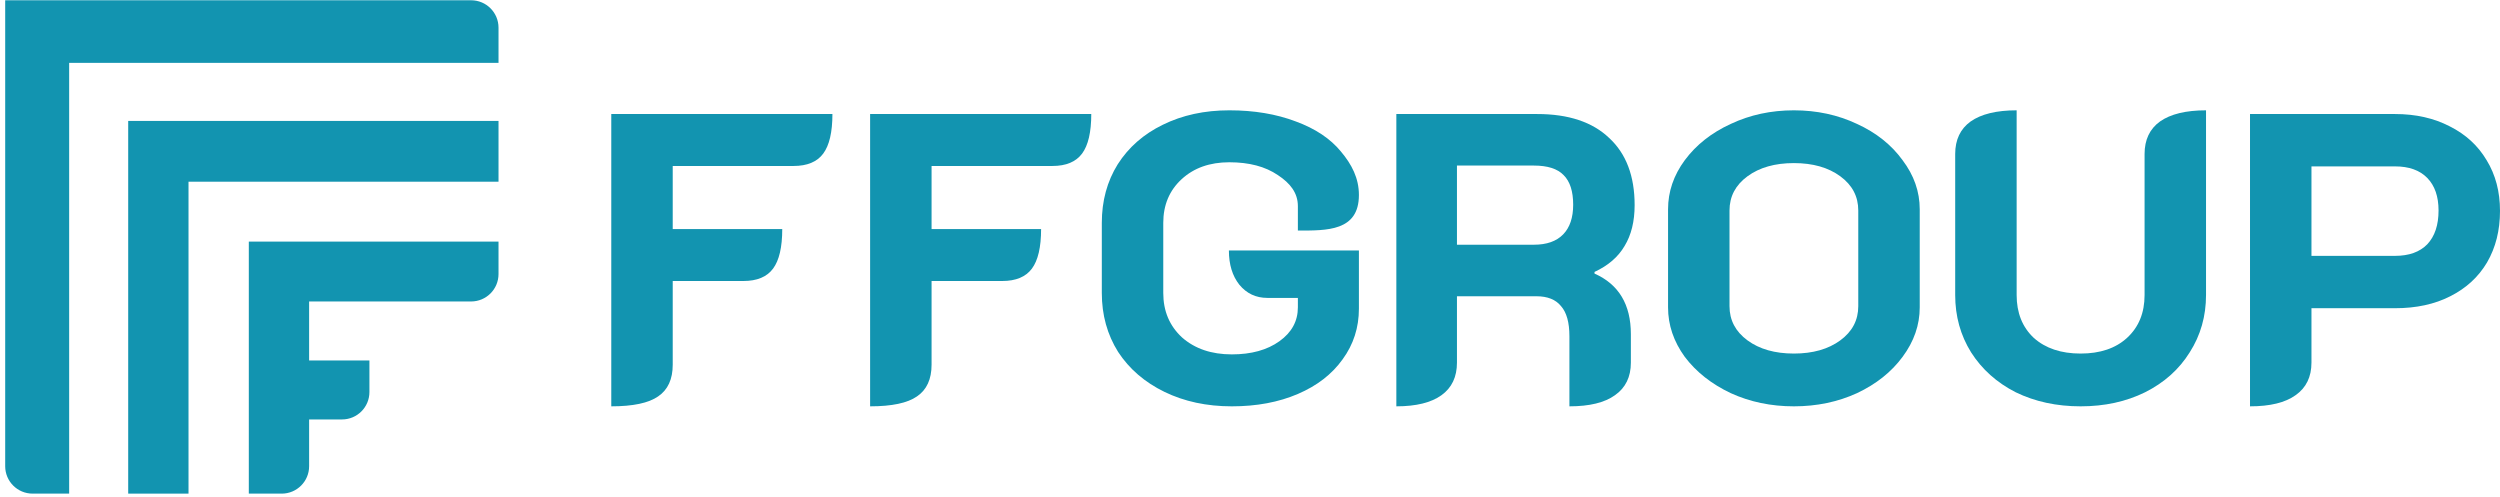 <svg width="392" height="78" viewBox="0 0 392 78" fill="none" xmlns="http://www.w3.org/2000/svg">
<g clip-path="url(#clip0_1892_2274)">
<path d="M95.848 22.211C95.848 21.005 95.848 17.88 95.848 17.88C95.848 17.88 99.344 17.88 100.698 17.88H130.524C130.524 20.724 130.043 22.793 129.081 24.085C128.12 25.378 126.569 26.025 124.427 26.025H105.483V35.916H122.657C122.657 38.76 122.177 40.828 121.215 42.121C120.254 43.414 118.703 44.061 116.561 44.061H105.483V57.183C105.483 59.467 104.719 61.126 103.189 62.161C101.703 63.196 99.256 63.713 95.848 63.713V22.211Z" fill="#1294B0"/>
<path d="M136.434 22.211C136.434 21.005 136.434 17.88 136.434 17.88C136.434 17.88 139.93 17.88 141.285 17.88H171.111C171.111 20.724 170.63 22.793 169.668 24.085C168.707 25.378 167.156 26.025 165.014 26.025H146.07V35.916H163.244C163.244 38.76 162.764 40.828 161.802 42.121C160.841 43.414 159.29 44.061 157.148 44.061H146.07V57.183C146.07 59.467 145.306 61.126 143.776 62.161C142.29 63.196 139.843 63.713 136.434 63.713V22.211Z" fill="#1294B0"/>
<path d="M193.15 63.713C189.217 63.713 185.699 62.958 182.596 61.45C179.494 59.941 177.068 57.852 175.32 55.18C173.616 52.464 172.764 49.383 172.764 45.936V34.946C172.764 31.499 173.594 28.439 175.255 25.766C176.959 23.094 179.319 21.026 182.334 19.56C185.393 18.052 188.867 17.298 192.757 17.298C196.646 17.298 200.12 17.88 203.179 19.043C206.238 20.164 208.598 21.736 210.258 23.762C211.963 25.788 213.077 27.945 213.077 30.574C213.077 36.276 208.021 36.151 203.507 36.151C203.507 36.151 203.507 33.575 203.507 32.325C203.507 30.257 202.327 28.74 200.36 27.448C198.394 26.111 195.859 25.443 192.757 25.443C189.698 25.443 187.207 26.326 185.284 28.093C183.361 29.86 182.4 32.144 182.4 34.946V45.936C182.4 48.78 183.383 51.107 185.349 52.917C187.36 54.684 189.96 55.568 193.15 55.568C196.209 55.568 198.7 54.878 200.623 53.499C202.546 52.12 203.507 50.353 203.507 48.198V46.711H198.722C196.93 46.711 195.466 46.021 194.33 44.643C193.237 43.263 192.691 41.475 192.691 39.277H208.62C209.93 39.277 213.077 39.277 213.077 39.277C213.077 39.277 213.077 42.316 213.077 43.609V48.392C213.077 51.365 212.225 54.016 210.521 56.344C208.86 58.671 206.522 60.481 203.507 61.773C200.492 63.066 197.039 63.713 193.15 63.713Z" fill="#1294B0"/>
<path d="M218.947 22.211C218.947 20.961 218.947 17.88 218.947 17.88C218.947 17.88 222.443 17.88 223.797 17.88H241.038C245.932 17.88 249.69 19.13 252.312 21.629C254.978 24.085 256.31 27.598 256.31 32.166C256.31 34.709 255.786 36.842 254.737 38.566C253.733 40.289 252.159 41.647 250.018 42.638V42.897C253.819 44.578 255.72 47.746 255.72 52.399V56.861C255.72 59.101 254.89 60.804 253.229 61.967C251.612 63.131 249.231 63.713 246.084 63.713V52.723C246.084 50.569 245.648 48.995 244.773 48.004C243.943 46.97 242.654 46.453 240.906 46.453H228.451V56.861C228.451 59.101 227.643 60.804 226.026 61.967C224.409 63.131 222.05 63.713 218.947 63.713V22.211ZM240.513 38.372C242.523 38.372 244.053 37.834 245.101 36.755C246.15 35.678 246.674 34.127 246.674 32.101C246.674 29.989 246.172 28.438 245.167 27.448C244.205 26.456 242.654 25.96 240.513 25.96H228.451V38.372H240.513Z" fill="#1294B0"/>
<path d="M281.282 63.713C277.699 63.713 274.399 63.023 271.384 61.645C268.369 60.222 265.965 58.325 264.173 55.955C262.425 53.542 261.551 50.956 261.551 48.198V32.812C261.551 30.054 262.425 27.49 264.173 25.12C265.965 22.707 268.369 20.81 271.384 19.431C274.399 18.009 277.699 17.298 281.282 17.298C284.866 17.298 288.165 18.009 291.18 19.431C294.196 20.81 296.577 22.707 298.325 25.12C300.116 27.49 301.013 30.054 301.013 32.812V48.198C301.013 50.956 300.116 53.542 298.325 55.955C296.577 58.325 294.196 60.222 291.18 61.645C288.165 63.023 284.866 63.713 281.282 63.713ZM281.282 55.438C284.254 55.438 286.679 54.748 288.558 53.37C290.438 51.99 291.377 50.202 291.377 48.004V33.007C291.377 30.809 290.438 29.02 288.558 27.641C286.679 26.262 284.254 25.573 281.282 25.573C278.311 25.573 275.885 26.262 274.006 27.641C272.127 29.02 271.187 30.809 271.187 33.007V48.004C271.187 50.202 272.127 51.99 274.006 53.37C275.885 54.748 278.311 55.438 281.282 55.438Z" fill="#1294B0"/>
<path d="M326.239 63.713C322.482 63.713 319.094 62.98 316.079 61.515C313.108 60.006 310.769 57.916 309.065 55.245C307.404 52.572 306.574 49.577 306.574 46.259V24.15C306.574 21.909 307.383 20.207 309 19.043C310.661 17.88 313.064 17.298 316.21 17.298V46.259C316.21 49.06 317.106 51.3 318.898 52.981C320.733 54.62 323.18 55.438 326.239 55.438C329.299 55.438 331.724 54.62 333.516 52.981C335.351 51.3 336.269 49.06 336.269 46.259V24.15C336.269 21.909 337.078 20.207 338.694 19.043C340.355 17.88 342.758 17.298 345.905 17.298V46.259C345.905 49.577 345.053 52.572 343.348 55.245C341.688 57.916 339.349 60.006 336.334 61.515C333.362 62.98 329.997 63.713 326.239 63.713Z" fill="#1294B0"/>
<path d="M352.801 22.211C352.801 20.961 352.801 17.88 352.801 17.88C352.801 17.88 356.298 17.88 357.652 17.88H375.548C378.781 17.88 381.644 18.526 384.135 19.819C386.626 21.069 388.549 22.835 389.903 25.12C391.302 27.404 392 30.054 392 33.071C392 36.131 391.323 38.825 389.968 41.152C388.613 43.436 386.691 45.203 384.2 46.453C381.753 47.703 378.869 48.328 375.548 48.328H362.437V56.861C362.437 59.101 361.606 60.804 359.946 61.967C358.329 63.131 355.948 63.713 352.801 63.713V22.211ZM375.548 40.118C377.733 40.118 379.415 39.514 380.594 38.307C381.774 37.057 382.365 35.291 382.365 33.007C382.365 30.809 381.774 29.107 380.594 27.9C379.415 26.693 377.733 26.09 375.548 26.09H362.437V40.118H375.548Z" fill="#1294B0"/>
<path d="M10.844 9.853V77.4H5.112C2.738 77.4 0.814 75.476 0.814 73.102V0.043H73.87C76.243 0.043 78.168 1.967 78.168 4.341V9.853H10.844Z" fill="#1294B0"/>
<path d="M29.558 28.491V77.4H20.102V18.962H78.167V28.491H29.558Z" fill="#1294B0"/>
<path d="M48.47 65.77V73.103C48.47 75.477 46.546 77.401 44.172 77.401H39.014V37.882H78.167V42.974C78.167 45.347 76.243 47.271 73.869 47.271L48.47 47.27V56.519H57.926V61.471C57.926 63.845 56.002 65.769 53.629 65.769L48.47 65.77Z" fill="#1294B0"/>
</g>
<defs>
<clipPath id="clip0_1892_2274">
<rect width="392" height="78" fill="white"/>
</clipPath>
</defs>
</svg>
